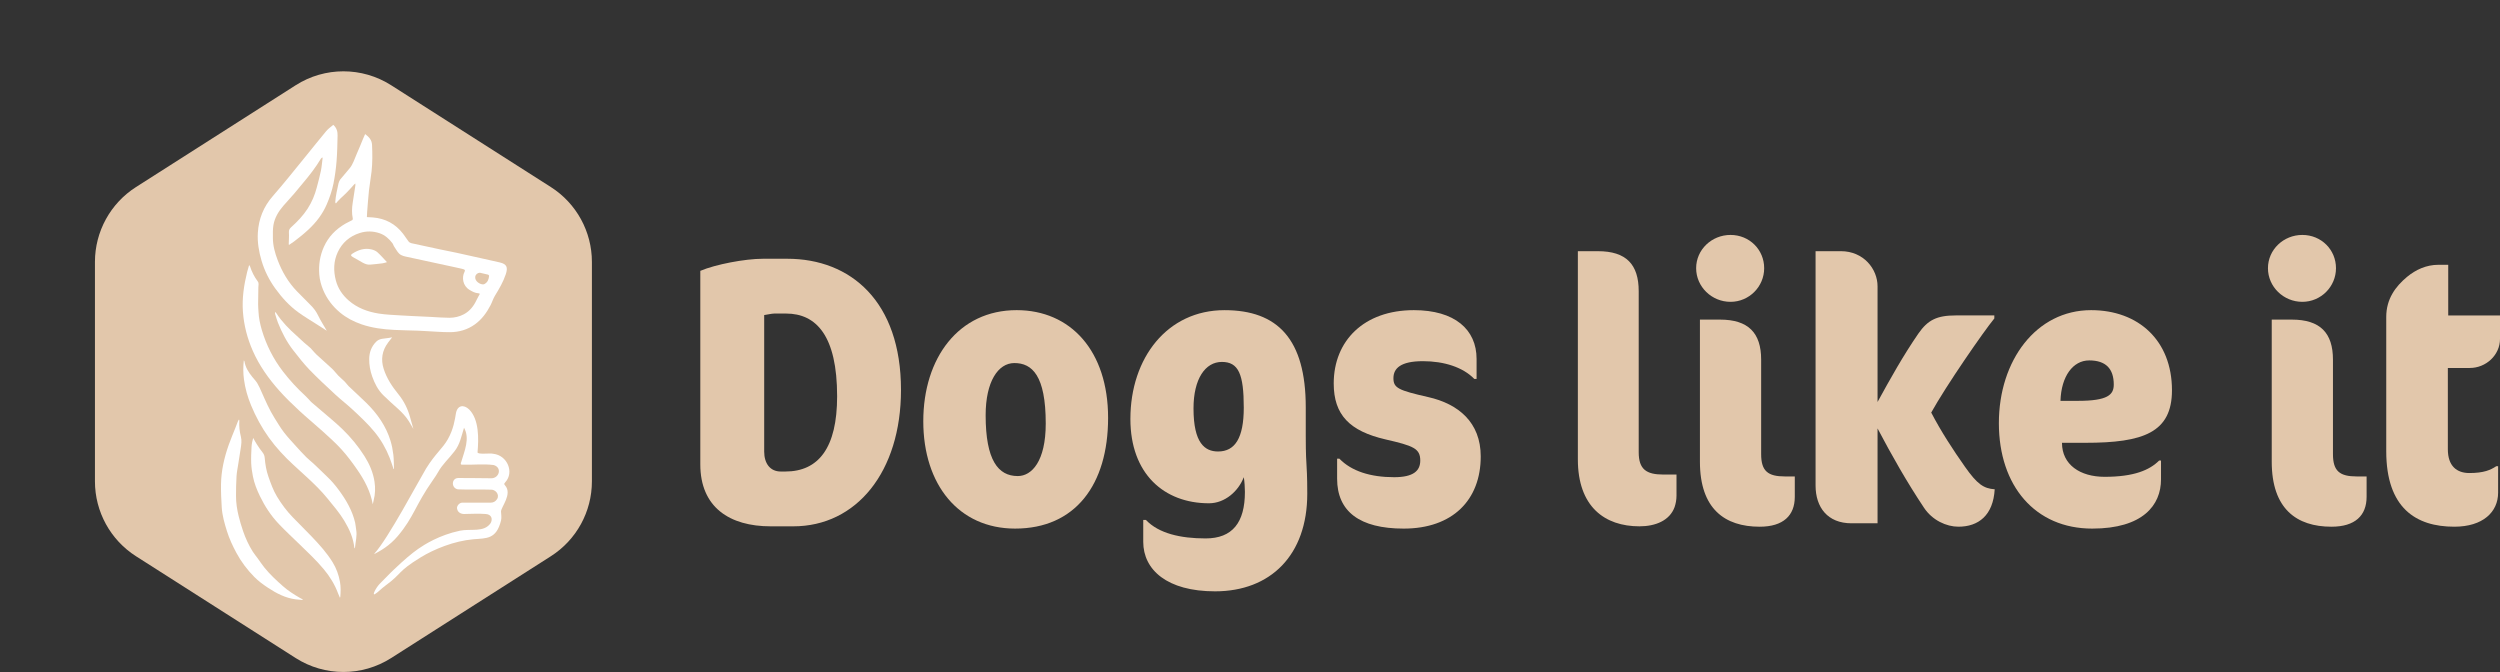 <?xml version="1.0" encoding="UTF-8"?> <svg xmlns="http://www.w3.org/2000/svg" viewBox="0 0 4365.85 1173.5"><rect x="0" y="0" width="4365.85" height="1173.5" fill="#333333" stroke="none"/><defs><style> .cls-1 { fill: #e2c7ab; } .cls-1, .cls-2, .cls-3 { stroke-width: 0px; } .cls-2 { fill: #e2c7ab; } .cls-3 { fill: #fff; } </style></defs><g id="Layer_5" data-name="Layer 5"><path class="cls-1" d="M1033.67,840.62v-383.2c0-52.98-27.05-102.3-71.72-130.78l-278.83-177.77c-50.86-32.43-115.9-32.43-166.76,0l-278.83,177.77c-44.68,28.48-71.72,77.8-71.72,130.78v383.2c0,52.98,27.05,102.3,71.72,130.78l278.83,177.77c50.86,32.43,115.9,32.43,166.76,0l278.83-177.77c44.68-28.48,71.72-77.8,71.72-130.78Z"></path></g><g id="Layer_2" data-name="Layer 2"><g><path class="cls-2" d="M1385.34,919.15h-39.6c-71.28,0-122.76-33-122.76-108.24v-337.92c26.4-11.22,77.88-21.12,109.56-21.12h42.24c110.88,0,198.66,74.58,198.66,229.02,0,143.22-77.88,238.26-188.1,238.26ZM1372.8,547.56h-20.46c-4.62,0-12.54,1.98-17.82,2.64v238.26c0,21.12,10.56,34.98,29.04,34.98h7.92c58.08,0,90.42-41.58,90.42-131.34,0-105.6-36.3-144.54-89.1-144.54Z"></path><path class="cls-2" d="M1775.39,541.62c94.38,0,159.72,71.28,159.72,188.1s-57.42,193.38-162.36,193.38c-98.34,0-160.38-76.56-160.38-187.44s62.04-194.04,163.02-194.04ZM1771.43,634.02c-28.38,0-50.16,32.34-50.16,91.08,0,78.54,21.78,106.26,56.1,106.26,24.42,0,48.84-25.74,48.84-91.74,0-83.82-23.76-105.6-54.78-105.6Z"></path><path class="cls-2" d="M2281.61,812.23c1.32,19.8,1.32,41.58,1.32,50.16,0,106.92-64.02,170.28-161.04,170.28-83.82,0-125.4-37.62-125.4-86.46v-38.28h4.62c22.44,23.76,60.72,32.34,104.28,32.34,46.86,0,68.64-27.72,68.64-81.18,0-6.6-.66-19.14-1.98-25.74-9.24,24.42-33,45.54-60.72,45.54-78.54,0-137.28-51.48-137.28-147.18,0-106.92,64.68-190.08,164.34-190.08,93.06,0,141.9,50.82,141.9,169.62v48.84c0,9.9,0,33,1.32,52.14ZM2133.77,632.04c-29.04,0-49.5,29.7-49.5,81.18,0,60.72,19.8,75.24,42.9,75.24,29.7,0,44.88-23.76,44.88-76.56,0-58.74-9.24-79.86-38.28-79.86Z"></path><path class="cls-2" d="M2451.22,923.11c-76.56,0-116.16-29.7-116.16-87.12v-34.98h3.96c21.12,21.78,54.12,32.34,95.7,32.34,33.66,0,45.54-11.22,45.54-29.04,0-21.12-11.88-25.74-60.72-36.96-62.7-14.52-90.42-42.9-90.42-97.68,0-74.58,52.8-128.04,139.92-128.04,71.28,0,109.56,33.66,109.56,85.14v34.98h-3.96c-19.8-20.46-52.8-31.02-89.76-31.02-38.94,0-51.48,12.54-51.48,29.7s8.58,21.12,60.72,33c52.8,11.88,91.74,44.22,91.74,103.62,0,75.9-48.84,126.06-134.64,126.06Z"></path><path class="cls-2" d="M2924.44,885.48c-8.58,23.76-33.66,33.66-61.38,33.66-60.72,0-107.58-34.32-107.58-116.82v-363.66h34.98c49.5,0,71.28,23.1,71.28,69.96v281.16c0,29.7,13.2,38.94,42.9,38.94h23.1v36.96c0,7.26-1.32,13.86-3.3,19.8Z"></path><path class="cls-2" d="M3022.11,527.1c-33,0-60.06-26.4-60.06-58.74s27.06-58.08,60.06-58.08,58.74,25.74,58.74,58.08-26.4,58.74-58.74,58.74ZM3072.93,919.81c-60.72,0-104.28-31.02-104.28-113.52v-248.16h34.98c49.5,0,71.94,23.1,71.94,69.96v165c0,29.7,11.88,38.94,41.58,38.94h17.16v35.64c0,32.34-19.8,52.14-61.38,52.14Z"></path><path class="cls-2" d="M3372.56,720.48c17.16,33,38.28,65.34,58.74,94.38,21.78,31.02,33,38.28,52.14,39.6-2.64,45.54-28.38,65.34-63.36,65.34-21.12,0-45.54-11.22-60.06-33-30.36-45.54-56.1-91.08-81.18-138.6v165.66h-45.54c-41.58,0-62.7-27.72-62.7-66v-409.2h44.22c39.6,0,64.02,31.02,64.02,61.38v201.96c22.44-40.92,44.88-81.18,71.28-119.46,16.5-23.76,32.34-31.68,65.34-31.68h67.32v5.28c-18.48,22.44-83.82,116.82-110.22,164.34Z"></path><path class="cls-2" d="M3641.85,773.28h-40.92c0,38.28,31.68,59.4,74.58,59.4,51.48,0,78.54-11.88,95.04-28.38h3.3v33c0,44.88-31.68,85.8-120.12,85.8-99.66,0-163.02-74.58-163.02-184.14s65.34-197.34,161.04-197.34c82.5,0,141.24,52.8,141.24,139.92,0,73.92-50.16,91.74-151.14,91.74ZM3648.45,629.4c-28.38,0-48.84,27.72-50.16,70.62h30.36c52.14,0,62.7-10.56,62.7-28.38,0-27.72-13.86-42.24-42.9-42.24Z"></path><path class="cls-2" d="M4020.68,527.1c-33,0-60.06-26.4-60.06-58.74s27.06-58.08,60.06-58.08,58.74,25.74,58.74,58.08-26.4,58.74-58.74,58.74ZM4071.5,919.81c-60.72,0-104.28-31.02-104.28-113.52v-248.16h34.98c49.5,0,71.94,23.1,71.94,69.96v165c0,29.7,11.88,38.94,41.58,38.94h17.16v35.64c0,32.34-19.8,52.14-61.38,52.14Z"></path><path class="cls-2" d="M4275.43,550.86h90.42v40.92c0,28.38-24.42,50.82-52.8,50.82h-38.28v141.9c0,29.7,15.84,41.58,37.62,41.58,25.08,0,36.96-5.28,46.86-11.88h3.3v46.2c0,33.66-26.4,59.4-76.56,59.4-66.66,0-118.8-32.34-118.8-132v-234.3c0-31.68,16.5-53.46,36.3-69.96,15.18-12.54,33.66-21.12,54.78-21.12h17.16v88.44Z"></path></g></g><g id="Layer_3" data-name="Layer 3"><g><path class="cls-3" d="M620.47,320.42c-1.12,1.01-1.85,1.56-2.46,2.22-4.58,4.96-8.89,10.17-13.76,14.84-6.69,6.4-13.7,12.53-17.65,17.81-.66-.74-1.29-1.22-1.02-3.49.28-4.02,1.02-9.99,2.17-15.49,1.21-5.79,2.31-11.5,3.38-15.97.68-2.85,1.79-4.99,2.99-6.83,6.13-7.24,10.15-12.11,16.28-19.36,6.28-7.43,8.62-16.68,12.5-25.2,3.93-8.63,7.33-17.48,10.99-26.23,1.14-2.73,2.38-5.43,3.77-8.59,6.75,5.09,11.65,10.22,12.06,18.86.72,15.55.86,31.07-.84,46.54-1.2,11.01-3.31,21.94-4.51,32.95-1.36,12.56-2.18,25.18-3.2,37.77-.24,2.94-.31,5.89-.46,8.87,3.56.21,6.93.35,10.3.61,22.14,1.73,39.67,11.42,52.85,28.44,3.44,4.45,6.33,9.3,9.79,13.72,1.08,1.38,3.14,2.46,4.94,2.87,16.64,3.7,33.32,7.26,50.01,10.79,9.59,2.03,19.23,3.83,28.81,5.91,15.51,3.37,30.99,6.88,46.48,10.34,9.59,2.14,19.19,4.23,28.75,6.46,12.58,2.94,14.66,8.63,10.6,20.79-4.44,13.3-11.51,25.35-18.86,37.32-3.18,5.17-4.87,11.17-7.69,16.58-6.78,12.98-15.16,24.78-27.53,33.63-12.86,9.21-27.5,13.44-43.21,13.51-14.11.06-28.22-1.21-42.33-1.9-4.71-.23-9.41-.57-14.12-.72-13.6-.46-27.21-.63-40.79-1.32-19.6-.99-39-3.37-57.6-9.82-13.7-4.75-26.29-11.32-37.36-20.55-13.19-11.01-23.13-24.23-29.57-39.76-3.53-8.52-5.88-17.38-6.61-26.63-1.32-16.8,1.15-32.96,8.11-48.43,7.83-17.41,20.65-30.63,37.47-40.36,3.86-2.23,8.04-3.96,11.94-6.14.68-.38,1.16-1.93.98-2.79-1.93-9.28-1.57-18.54-.09-27.83,1.62-10.19,3.17-20.39,4.71-30.6.1-.67-.09-1.38-.21-2.83ZM838.02,513.11c-.7-.27-1.62-.91-2.58-.96-5.8-.32-10.57-3.01-15.33-5.83-12.3-7.28-13.85-22.21-8.95-31.46,1.47-2.78.84-4.11-2.44-4.88-3.73-.88-7.45-1.83-11.2-2.64-28.48-6.16-56.98-12.25-85.45-18.48-5.26-1.15-10.72-1.96-14.92-5.89-3.68-3.44-5.59-7.97-8.5-11.88-1.45-1.95-1.96-4.57-3.44-6.49-5.87-7.64-12.88-14.1-22.41-17.32-11.45-3.87-23.01-4.07-34.63-.36-17.77,5.67-30.5,16.95-38.14,33.03-7.61,16-7.94,33-3.52,49.83,3.62,13.79,11.41,25.45,22.52,35.09,14.91,12.94,32.89,19.58,52.2,22.68,12.82,2.06,25.96,2.43,38.97,3.29,12.36.81,24.75,1.27,37.12,1.88,5.24.26,10.47.49,15.71.75,10.58.53,21.16,1.46,31.73,1.48,8.84.02,17.57-2.02,25.31-6.13,10.56-5.62,17.41-14.64,22.27-25.14,1.59-3.43,3.59-6.69,5.67-10.53ZM837.99,476.25c-4.34.28-7.54,3.16-8.07,7.18-1.02,7.76,8.64,13.67,14.26,13.18.71-.06,1.44-.38,2.08-.73,5.74-3.17,7.33-8.53,7.9-14.3.06-.63-1.1-1.79-1.89-2-4.73-1.22-9.52-2.24-14.28-3.32Z"></path><path class="cls-3" d="M570.66,577.59c-5.02-3.22-10.26-6.58-15.5-9.96-11.4-7.34-23.16-14.23-34.11-22.14-15.99-11.55-28.94-25.96-40.35-41.74-10.76-14.89-18.78-31.01-23.91-48.33-4.71-15.93-7.53-32.26-6.51-48.96,1.47-24.1,9.79-45.34,26.24-64.1,19.51-22.25,37.8-45.49,56.53-68.37,12.31-15.03,24.31-30.3,36.79-45.2,3.41-4.07,8.06-7.2,12.17-10.77,6,5.41,7.66,11.74,7.51,18.44-.34,15-.56,30.03-1.77,44.98-1.06,13.07-2.82,26.15-5.39,39.02-2.47,12.37-6.59,24.37-11.62,36.11-7.34,17.13-18.29,31.49-32.1,44.36-7.99,7.44-16.41,14.24-25.12,20.79-2.82,2.12-5.84,4-8.98,6.13-.11-.55-.34-1.17-.33-1.79.14-6.74.77-13.51.31-20.21-.27-4.08,1.13-6.52,4.05-9.14,10.79-9.69,20.76-20.1,28.59-32.23,7.45-11.53,12.64-23.97,16.04-37.12,2.47-9.57,5.17-19.1,7.13-28.77,1.54-7.57,2.1-15.33,3.09-23-.28-.18-.56-.36-.84-.54-.78.74-1.79,1.36-2.32,2.25-9.09,15.19-19.98,29.16-31.46,42.74-5.03,5.95-9.84,12.08-14.94,17.97-6.28,7.25-12.87,14.26-19.14,21.53-8.41,9.76-14.95,20.63-17.18,33.18-1.33,7.48-1,15.27-.99,22.91.02,13.43,3.62,26.26,8.36,38.74,7.66,20.15,18.4,38.64,33.71,54.45,7.69,7.94,15.43,15.84,23.34,23.59,5.49,5.38,9.99,11.18,13.34,18.14,4.5,9.36,10.24,18.18,15.34,27.05Z"></path><path class="cls-3" d="M435.53,463.13c.42.73.86,1.28,1.06,1.89,3.09,9.5,7.45,18.38,13.56,26.46,2.38,3.14,1.09,6.71,1.04,10.11-.13,9.83-.39,19.66-.42,29.48-.01,4.4.42,8.79.64,13.19.54,10.94,2.74,21.61,5.87,32.12,7.82,26.22,20.02,50.45,36.89,72.37,11.68,15.19,24.69,29.33,38.93,42.41,3.56,3.27,6.67,6.99,10.01,10.49.65.68,1.39,1.28,2.11,1.89,11.2,9.54,22.46,19.02,33.59,28.63,6.44,5.56,12.86,11.17,18.96,17.06,14.79,14.3,27.75,30.01,38.69,47.25,8.76,13.82,15.09,28.56,17.55,44.56,1.68,10.87,1.36,21.83-1.46,32.62-.59,2.27-.82,4.63-1.6,6.91-3.94-22.34-14.32-41.94-27.1-60.37-8.42-12.16-17.31-24.16-27.27-35.17-10.28-11.36-21.88-21.65-33.29-32.02-13.29-12.07-27.3-23.41-40.43-35.63-12.13-11.29-24.13-22.82-35.09-35.13-18.72-21.02-34.95-43.81-46.22-69.42-9.6-21.82-15.58-44.54-17.3-68.35-1.71-23.66,1.75-46.65,7.37-69.5.91-3.69,2.07-7.32,3.13-10.97.07-.25.36-.44.75-.89Z"></path><path class="cls-3" d="M618.93,957.79c-1.68-18.07-8.77-33.58-17.73-48.46-8.4-13.94-19.11-26.24-29.36-38.89-10.23-12.62-21.8-23.99-33.71-35.07-8.46-7.87-17.05-15.61-25.56-23.42-15.86-14.55-30.38-30.2-42.88-47.55-12.74-17.68-22.96-36.61-31.24-56.56-6.06-14.61-10.3-29.66-12.4-45.24-1.47-10.84-1.53-21.72-.26-33.29.63,1,1.09,1.41,1.16,1.87,1.63,10.35,7.11,18.9,13.61,26.98,2.94,3.65,6.31,7.05,8.72,10.99,2.87,4.71,5.06,9.82,7.3,14.85,6.97,15.66,13.72,31.43,22.9,46.06,5.31,8.46,10.4,17.1,16.49,25.03,6.69,8.71,14.33,16.76,21.71,24.98,5.6,6.23,11.3,12.39,17.24,18.33,3.92,3.92,8.38,7.34,12.49,11.09,3.83,3.5,7.52,7.13,11.25,10.73,4.04,3.88,7.99,7.84,12.09,11.67,7.97,7.45,14.97,15.73,21.34,24.4,12.69,17.26,23.27,35.62,28.14,56.5.95,4.07,1.06,8.31,1.8,12.43,1.9,10.5-1.18,20.68-2.04,30.99-.03.34-.42.64-1.06,1.58Z"></path><path class="cls-3" d="M417.8,733.16c.05.58.18,1.17.14,1.75-.6,9.36.43,18.61,2.74,27.67,1.81,7.1.67,14-.41,20.96-1.41,9.07-2.87,18.13-4.25,27.2-1.07,7.05-2.55,14.08-2.98,21.17-.69,11.45-.89,22.95-.88,34.43,0,11.78,1.77,23.44,4.58,34.88,2.17,8.8,4.76,17.54,7.71,26.13,4.33,12.61,9.9,24.75,17.07,36.13,2.49,3.95,5.57,7.56,8.34,11.36,4.02,5.51,7.74,11.23,12.03,16.53,9.61,11.85,20.83,22.26,32.33,32.39,8.96,7.9,19,14.33,29.4,20.3,1.65.95,3.36,1.82,5.03,2.73-.11.34-.23.67-.34,1.01-3.95-.37-7.92-.62-11.86-1.12-18.01-2.3-33.52-10.43-48.15-20.04-8.6-5.65-17.06-11.87-24.2-19.1-12.38-12.53-22.93-26.54-31.24-42.01-6.58-12.24-12.41-24.75-16.54-37.95-4.25-13.58-8.18-27.27-9.08-41.47-.85-13.43-1.47-26.92-1.26-40.37.35-23.59,5.55-46.44,13.41-68.71,3.63-10.29,7.97-20.34,11.96-30.51,1.32-3.37,2.55-6.77,3.89-10.13.47-1.19,1.13-2.32,1.7-3.48.28.08.56.17.84.25Z"></path><path class="cls-3" d="M687.25,818.97c-2.23-6.45-4.23-12.99-6.73-19.34-6.49-16.52-15.28-31.78-26.74-45.71-11.33-13.77-24.4-25.91-37.42-38.08-10.02-9.38-21.03-17.77-31.1-27.1-15.31-14.19-30.65-28.41-45.1-43.39-10.04-10.4-18.87-21.93-27.79-33.27-11.65-14.81-20.09-31.36-26.99-48.62-1.97-4.93-3.35-10.07-4.92-15.14-.32-1.02-.25-2.16.3-3.58.66.8,1.4,1.54,1.96,2.4,9.64,14.87,22.04,27.43,35.39,39.21,4.18,3.69,8.11,7.63,12.27,11.34,4.02,3.58,8.2,7,12.3,10.51.47.4.81.95,1.23,1.41,3.03,3.33,5.84,6.87,9.14,9.93,8.85,8.2,18.04,16.06,26.82,24.32,3.95,3.71,7.09,8.2,10.88,12.08,3.64,3.72,7.76,7.01,11.45,10.69,2.44,2.44,4.24,5.46,6.73,7.84,10.22,9.79,20.78,19.27,30.87,29.18,19.32,18.99,34.41,40.6,42.22,66.3,2.39,7.86,3.92,16.04,4.9,24.17.99,8.22.8,16.57,1.12,24.86-.26,0-.51,0-.77-.01Z"></path><path class="cls-3" d="M593.61,1043.86c-1.18-2.75-2.24-4.97-3.09-7.27-5.72-15.49-14.21-29.41-24.89-42.27-13.18-15.87-28.25-29.98-43.1-44.33-11.97-11.56-24.15-22.95-35.6-34.97-13.75-14.44-24.45-30.91-33.05-48.69-5.37-11.1-9.91-22.44-12.21-34.47-1.43-7.51-2.67-15.13-2.98-22.74-.38-9.53.07-19.11.58-28.65.28-5.24,1.41-10.44,2.85-15.68,2.17,3.79,4.17,7.67,6.54,11.33,3.09,4.75,6.23,9.52,9.83,13.91,2.46,3,3.54,6.25,3.83,9.83.91,11.1,2.72,22.02,6.45,32.6,4.16,11.8,8.27,23.58,14.82,34.48,7.79,12.97,16.77,25.07,27.35,36.05,10.99,11.4,22.33,22.5,33.29,33.93,13.41,14,26.39,28.36,36.56,44.8,6.6,10.68,10.77,22.21,12.95,34.47,1.57,8.79,1.26,17.54.53,26.33-.02.25-.23.49-.67,1.35Z"></path><path class="cls-3" d="M684.83,589.06c-2.25,2.9-4.64,5.92-6.95,9-10.74,14.3-13.11,29.63-7.79,46.25,5.25,16.42,14.6,30.6,25.54,44.02,9.96,12.21,16.63,25.9,20.65,40.8,1.73,6.42,3.62,12.81,5.62,19.87-2.85-4.84-5.24-9.11-7.83-13.26-5.2-8.33-11.97-15.46-19.35-22.14-8.56-7.74-17.28-15.35-25.43-23.47-9.31-9.27-15.02-20.58-19.29-32.65-3.53-9.99-5.37-20.28-5.23-30.68.15-11.31,3.74-21.86,12.52-30.38,2.73-2.65,6.12-4.06,9.82-4.71,4.24-.74,8.54-1.12,12.81-1.72,1.83-.26,3.64-.68,4.92-.93Z"></path><path class="cls-3" d="M675.75,457.81c-1.89.51-4.75,1.63-7.71,2.02-7.21.96-14.46,1.67-21.71,2.31-4.78.42-9.08-1.36-13.12-3.54-5.78-3.12-11.45-6.41-17.09-9.75-3.9-2.31-3.99-3.86-.26-6.2,9.8-6.16,20.37-9.83,32.2-7.24,3.84.84,8.03,2.41,10.83,4.91,6.06,5.41,11.32,11.65,16.85,17.48Z"></path><path class="cls-3" d="M796.15,722.09c2.51-14.74,13.84-16.06,23.14-7.07,17.61,17.7,16.71,51.19,14.65,74.85.26,4.41,22.17.99,27.54,2.61,24.3,2.57,37.13,32.33,20.78,49.85-1.11,2.02-3.05,2.2-.23,5.38,13.3,15-7.12,37.74-7.08,45.57.02,4.28,1.4,10.24,0,15.83-8.25,32.98-25.26,30.65-48.22,32.63-33.54,2.89-68.66,17.22-92.24,31.69-41.46,25.44-31.72,27.63-61.65,49.42-6.91,5.03-13.43,12.13-18.16,14.68-5.36,2.88,1.89-11.3,8.61-18.17,21-21.5,20.56-20.82,23.97-24.09,18.52-17.75,31.82-28.91,43.34-36.95,10.18-7.1,36.58-23.98,72.67-31.56,18.47-3.88,42.06,3.66,53.58-13.27,3.87-6.9,1.78-15.13-8.43-15.88-14.23-.96-21.01-.31-35.26-.09-6.56.73-13.33-1.72-14.81-8.57-1.64-4.61,3.63-11.14,8.8-11.15,19.12-.03,30.71-.03,49.83,0,5.02,0,8.61-2.34,11.1-6.24,4.99-7.86-2.83-17.36-11.74-16.46-18.9-.7-37.77.27-56.65-.54-11.99-2.1-11.67-19.59.65-19.82,19.11.31,38.23,0,57.34.46,13.8.45,19.98-18.47,4.46-23.11-18.52-2.38-36.95.07-55.71-.67-2.8-.14-1.57-3.21-.93-4.76,5.6-18.97,15.48-40.96,4.86-59.69-4.47,14.19-7.02,29.18-16.89,41.42-9.56,12.58-20.97,22.45-28.59,36.4-4.09,6.45-2.51,4.68-9.12,14.04-30.85,43.94-32.8,63.79-61.01,97.2-14.74,17.46-30.86,26.07-40.5,31.22-.31.16-.65-.16-.48-.46,23.72-25.52,77.63-127.57,90.26-148.47,16.31-26.39,28.7-34.74,38.14-51.43,9.88-17.48,12.29-34.42,14.01-44.8"></path></g></g></svg> 
